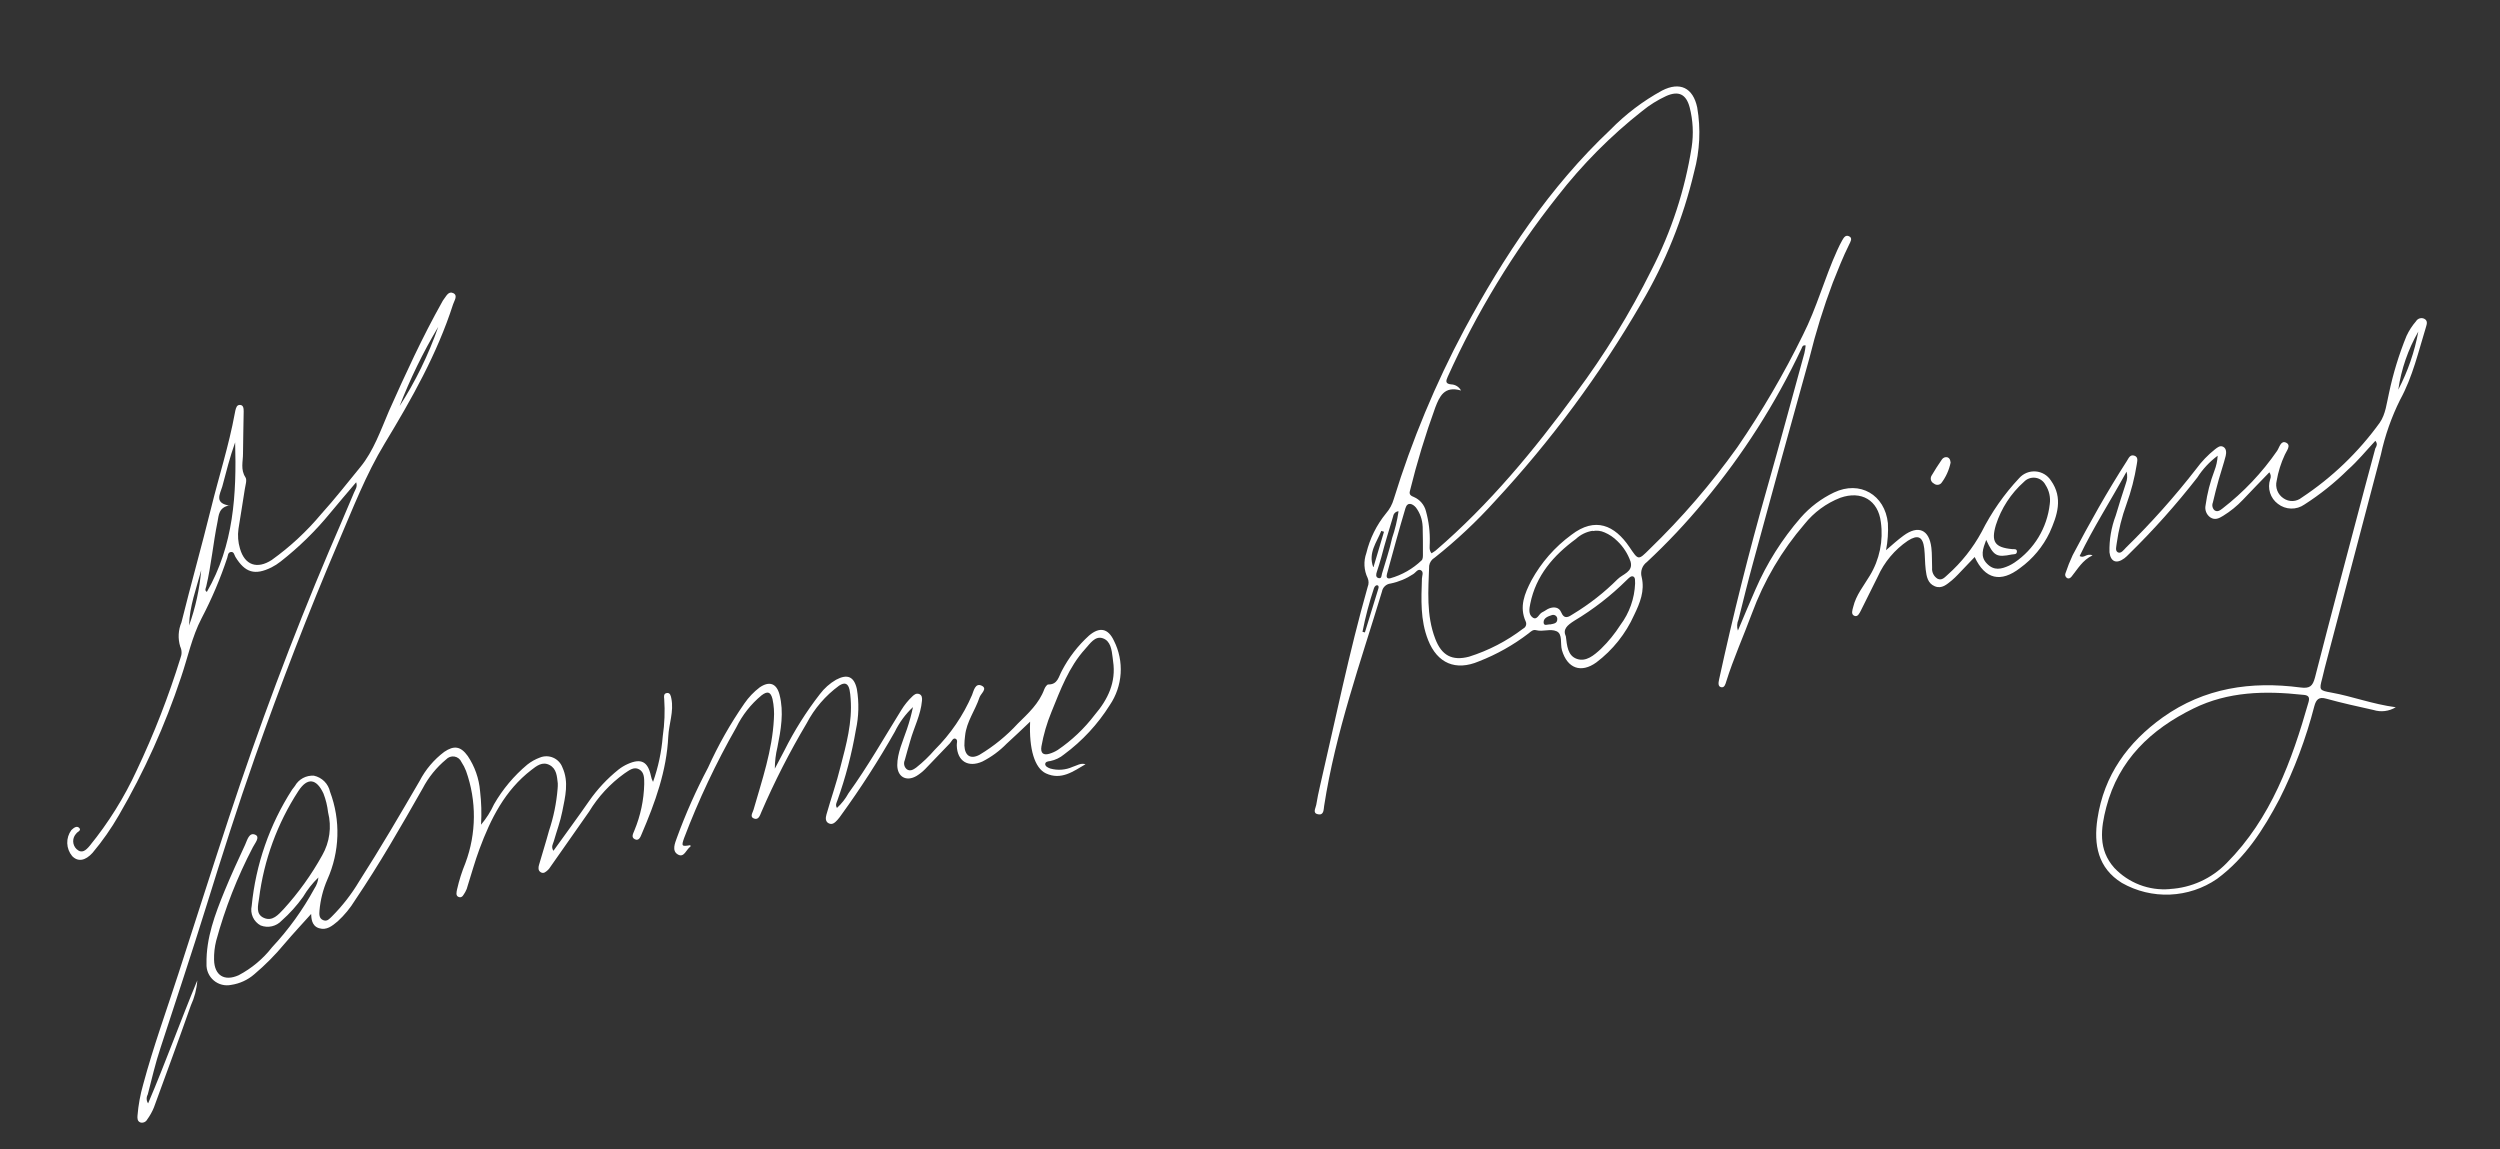 <svg xmlns="http://www.w3.org/2000/svg" width="248" height="114" viewBox="0 0 248 114" fill="none"><rect x="0" y="0" width="248" height="114" fill="#333333" stroke="none"/><path d="M172.4 62.557C173.01 61.119 173.562 59.785 174.144 58.469C175.266 55.882 176.777 53.483 178.627 51.354C179.548 50.304 180.673 49.453 181.934 48.853C184.494 47.633 186.986 49.08 187.279 51.899C187.328 52.797 187.266 53.698 187.094 54.581C187.726 54.028 188.263 53.55 188.822 53.14C190.287 52.059 191.379 52.528 191.592 54.336C191.671 54.991 191.633 55.661 191.665 56.328C191.645 56.541 191.685 56.755 191.78 56.946C191.875 57.138 192.021 57.298 192.203 57.411C192.649 57.63 192.938 57.245 193.223 57C194.576 55.795 195.71 54.365 196.573 52.773C197.555 50.818 198.814 49.015 200.311 47.421C200.514 47.194 200.767 47.017 201.049 46.903C201.331 46.79 201.636 46.743 201.939 46.767C202.243 46.79 202.537 46.883 202.798 47.038C203.06 47.194 203.282 47.408 203.448 47.663C204.688 49.402 204.074 51.149 203.326 52.828C202.658 54.228 201.65 55.438 200.394 56.347C198.475 57.832 196.912 57.469 195.888 55.256L194.218 57.005C194.031 57.203 193.835 57.39 193.628 57.567C193.13 57.963 192.637 58.45 191.929 58.158C191.222 57.866 191.11 57.173 191.028 56.497C190.946 55.821 190.964 55.105 190.887 54.414C190.743 53.221 190.255 53.008 189.261 53.639C187.952 54.528 186.917 55.763 186.272 57.207C185.71 58.346 185.148 59.478 184.584 60.596C184.458 60.828 184.291 61.24 183.943 61.086C183.596 60.933 183.762 60.514 183.837 60.211C184.114 59.036 184.884 58.11 185.483 57.107C186.451 55.516 186.839 53.639 186.581 51.795C186.316 49.616 184.645 48.643 182.558 49.379C181.167 49.921 179.943 50.82 179.011 51.986C176.752 54.605 174.984 57.61 173.79 60.856C172.952 63.12 171.953 65.327 171.233 67.639C171.158 67.886 171.062 68.248 170.73 68.169C170.399 68.091 170.471 67.704 170.533 67.409C171.913 61.06 173.493 54.76 175.272 48.507C176.548 44.027 177.759 39.535 178.992 35.047C179.053 34.79 179.097 34.53 179.121 34.268C178.799 34.209 178.778 34.436 178.711 34.577C176.141 40.025 172.886 45.123 169.027 49.748C167.275 51.87 165.387 53.876 163.373 55.752C163.143 55.92 162.97 56.154 162.878 56.423C162.785 56.692 162.778 56.983 162.856 57.257C163.175 58.617 162.684 59.818 162.107 61.007C161.274 62.865 159.985 64.482 158.36 65.71C156.836 66.811 155.48 66.304 154.947 64.507C154.753 63.831 155.039 62.901 154.41 62.62C153.781 62.34 153.062 62.7 152.367 62.511C152.078 62.434 151.859 62.65 151.649 62.822C150.142 63.978 148.479 64.915 146.71 65.605C144.401 66.585 142.585 65.805 141.668 63.495C140.879 61.491 140.989 59.462 141.055 57.404C141.062 57.123 141.261 56.742 140.953 56.569C140.645 56.397 140.442 56.8 140.195 56.949C139.514 57.403 138.752 57.721 137.95 57.886C137.738 57.907 137.539 57.997 137.384 58.143C137.228 58.288 137.125 58.48 137.089 58.69C134.96 65.715 132.484 72.643 131.355 79.945C131.299 80.288 131.344 80.892 130.757 80.781C130.169 80.67 130.515 80.173 130.572 79.838C130.678 79.209 130.798 78.586 130.947 77.966C132.477 71.377 133.826 64.733 135.674 58.218C135.733 58.08 135.763 57.931 135.762 57.781C135.762 57.63 135.732 57.481 135.673 57.343C135.487 56.96 135.38 56.544 135.357 56.119C135.334 55.694 135.397 55.269 135.54 54.868C135.888 53.426 136.554 52.08 137.491 50.93C137.85 50.518 138.114 50.032 138.263 49.506C140.055 43.695 142.397 38.069 145.258 32.702C149.177 25.439 153.691 18.586 159.744 12.876C161.251 11.333 162.979 10.022 164.871 8.986C166.656 8.069 167.951 8.71 168.363 10.661C168.729 12.786 168.625 14.965 168.06 17.045C166.976 21.641 165.204 26.046 162.802 30.111C158.714 37.154 153.857 43.722 148.32 49.692C146.479 51.73 144.472 53.612 142.32 55.319C142.174 55.403 142.049 55.518 141.955 55.657C141.86 55.795 141.798 55.954 141.773 56.12C141.691 58.558 141.472 61.02 142.382 63.38C143.007 65.019 144.049 65.585 145.731 65.143C147.667 64.534 149.483 63.591 151.096 62.358C151.222 62.299 151.32 62.193 151.368 62.063C151.416 61.932 151.411 61.788 151.354 61.661C150.686 60.189 151.247 58.875 151.91 57.591C152.885 55.807 154.24 54.259 155.88 53.057C158.255 51.23 160.183 52.123 161.623 54.243C162.542 55.594 162.489 55.615 163.644 54.467C166.841 51.374 169.75 47.997 172.336 44.378C174.778 40.823 176.956 37.095 178.854 33.223C180.226 30.509 181.003 27.574 182.257 24.818C182.407 24.492 182.563 24.165 182.741 23.85C182.92 23.534 183.098 23.268 183.449 23.449C183.8 23.63 183.557 23.996 183.446 24.233C182.827 25.477 182.319 26.77 181.81 28.05C180.894 30.484 180.123 32.97 179.501 35.495C177.611 42.256 175.751 49.013 173.921 55.767C173.401 57.656 172.933 59.56 172.457 61.466C172.304 61.81 172.284 62.199 172.4 62.557ZM144.934 38.739C143.25 38.243 142.792 39.37 142.386 40.406C141.396 43.129 140.553 45.904 139.86 48.718C139.763 49.065 139.974 49.194 140.261 49.306C140.553 49.432 140.812 49.623 141.018 49.865C141.224 50.107 141.373 50.393 141.452 50.701C141.737 51.721 141.865 52.779 141.833 53.839C141.838 54.174 141.73 54.551 142.009 54.888C142.177 54.776 142.302 54.705 142.417 54.614C147.746 50.035 152.181 44.661 156.311 39.017C159.183 35.164 161.704 31.062 163.843 26.759C165.805 22.945 167.145 18.842 167.813 14.605C168.014 13.283 167.946 11.935 167.612 10.64C167.265 9.339 166.515 8.982 165.293 9.522C164.44 9.915 163.64 10.415 162.912 11.008C159.776 13.478 156.954 16.321 154.506 19.474C150.147 24.972 146.487 30.989 143.608 37.388C143.426 37.788 143.363 38.076 143.95 38.13C144.153 38.136 144.351 38.196 144.524 38.302C144.696 38.409 144.838 38.56 144.934 38.739ZM158.001 52.653C157.374 52.748 156.791 53.031 156.329 53.465C154.106 55.099 152.367 57.088 151.803 59.885C151.707 60.359 151.595 60.939 152.04 61.256C152.484 61.573 152.648 60.903 152.978 60.743C153.309 60.584 153.439 60.443 153.686 60.35C154.162 60.173 154.652 60.233 154.858 60.718C155.191 61.504 155.615 61.193 156.056 60.909C157.659 59.939 159.14 58.779 160.466 57.456C160.971 56.946 162.037 56.733 161.752 55.711C161.483 54.937 161.034 54.238 160.441 53.673C160.075 53.307 159.643 53.015 159.168 52.813C158.803 52.649 158.396 52.603 158.004 52.681L158.001 52.653ZM197.048 53.513C196.693 54.452 196.407 55.207 197.117 55.926C197.827 56.644 198.532 56.454 199.288 56.117C199.479 56.027 199.663 55.923 199.838 55.806C200.804 55.15 201.616 54.294 202.22 53.296C202.823 52.297 203.204 51.18 203.335 50.021C203.432 49.352 203.282 48.672 202.914 48.105C202.818 47.917 202.678 47.754 202.506 47.631C202.334 47.508 202.135 47.427 201.925 47.397C201.716 47.367 201.502 47.388 201.302 47.458C201.102 47.527 200.922 47.644 200.777 47.798C199.483 48.949 198.522 50.426 197.993 52.076C197.497 53.752 197.886 54.307 199.592 54.471C199.784 54.489 200.089 54.41 200.078 54.72C200.066 55.029 199.779 54.966 199.573 55.005C198.057 55.315 197.773 55.16 197.033 53.564L197.048 53.513ZM155.327 63.083C155.447 64.076 155.516 65.047 156.429 65.363C157.342 65.679 158.128 65.003 158.807 64.375C159.542 63.66 160.192 62.862 160.744 61.998C161.638 60.804 162.147 59.365 162.203 57.874C162.175 57.64 162.254 57.316 162.03 57.196C161.805 57.076 161.554 57.365 161.372 57.541C159.806 59.093 158.058 60.45 156.166 61.581C155.472 62.029 155.001 62.416 155.332 63.131L155.327 63.083ZM141.124 52.21C141.096 51.538 140.866 50.891 140.465 50.352C140.13 49.959 139.622 49.754 139.422 50.408C138.769 52.587 138.186 54.757 137.589 56.929C137.516 57.19 137.541 57.453 137.915 57.365C139.081 57.038 140.149 56.427 141.023 55.588C141.15 55.482 141.157 55.194 141.154 54.992C141.166 54.115 141.145 53.194 141.129 52.252L141.124 52.21ZM138.724 50.717C138.595 50.728 138.473 50.782 138.379 50.871C138.284 50.96 138.222 51.078 138.203 51.207C137.8 52.557 137.377 53.91 137.025 55.283C136.896 55.774 136.731 56.256 136.579 56.736C136.513 56.941 136.433 57.265 136.751 57.346C137.068 57.426 137.037 57.108 137.091 56.919C137.437 55.737 137.84 54.561 138.101 53.361C138.39 52.515 138.601 51.643 138.73 50.758L138.724 50.717ZM135.158 62.675L135.397 62.737L136.711 58.463C136.757 58.317 136.812 58.136 136.664 58.07C136.516 58.004 136.354 58.17 136.298 58.345C135.826 59.763 135.445 61.209 135.158 62.675ZM136.253 56.244C136.602 55.082 136.943 53.914 137.292 52.752L137.023 52.666C136.567 53.813 135.71 54.827 136.219 56.248L136.253 56.244ZM153.816 61.937C154.136 61.863 154.505 61.853 154.483 61.38C154.48 61.317 154.463 61.256 154.432 61.202C154.401 61.147 154.359 61.1 154.307 61.065C154.255 61.03 154.196 61.007 154.134 60.999C154.072 60.991 154.008 60.997 153.949 61.017C153.585 61.132 153.122 61.293 153.126 61.726C153.129 62.16 153.526 61.916 153.781 61.941L153.816 61.937Z" fill="white"></path><path d="M35.332 47.841C34.445 48.893 33.579 49.887 32.744 50.905C31.292 52.677 29.65 54.285 27.846 55.698C27.562 55.925 27.256 56.121 26.931 56.285C25.28 57.101 24.315 56.812 23.355 55.249C23.241 55.06 23.213 54.714 22.904 54.758C22.594 54.803 22.618 55.115 22.541 55.341C21.857 57.407 21.005 59.413 19.994 61.34C19.035 63.184 18.631 65.221 17.96 67.185C16.379 71.947 14.312 76.534 11.79 80.873C11.031 82.191 10.157 83.44 9.178 84.605C8.462 85.391 7.736 85.521 7.16 84.926C6.859 84.568 6.687 84.119 6.672 83.651C6.657 83.183 6.8 82.724 7.078 82.347C7.291 82.146 7.601 81.871 7.856 82.127C8.111 82.383 7.691 82.497 7.573 82.679C7.472 82.782 7.392 82.903 7.338 83.037C7.284 83.171 7.257 83.314 7.259 83.459C7.261 83.603 7.292 83.745 7.349 83.878C7.406 84.01 7.489 84.13 7.593 84.23C8.122 84.726 8.53 84.34 8.885 83.919C10.757 81.621 12.332 79.095 13.571 76.402C15.28 72.795 16.729 69.072 17.908 65.26C17.981 65.081 18.017 64.888 18.011 64.695C18.006 64.502 17.96 64.311 17.877 64.137C17.636 63.349 17.679 62.502 17.999 61.743C18.94 57.962 20.002 54.201 20.936 50.421C21.709 47.276 22.707 44.195 23.292 41.003L23.344 40.737C23.415 40.463 23.482 40.147 23.82 40.169C24.159 40.191 24.172 40.532 24.173 40.826C24.154 42.227 24.115 43.632 24.106 44.998C24.11 45.781 23.842 46.576 24.35 47.354C24.522 47.62 24.345 48.124 24.287 48.51C24.089 49.821 23.864 51.136 23.659 52.448C23.563 53.11 23.614 53.785 23.808 54.425C24.28 56.068 25.508 56.493 26.96 55.547C28.782 54.242 30.43 52.711 31.866 50.991C33.23 49.489 34.476 47.875 35.757 46.32C37.037 44.765 37.771 42.681 38.583 40.777C40.233 37.078 41.893 33.455 43.861 29.948C43.901 29.865 43.95 29.786 44.007 29.713C44.262 29.395 44.482 28.844 44.966 29.079C45.449 29.314 45.057 29.831 44.946 30.187C43.361 35.117 40.837 39.573 38.167 43.984C36.29 47.081 34.982 50.493 33.553 53.823C30.555 60.835 27.828 67.94 25.291 75.119C23.584 79.966 22.03 84.864 20.505 89.773C19.036 94.507 17.455 99.24 15.926 103.939C15.412 105.471 15.062 107.025 14.656 108.579C14.58 108.714 14.543 108.868 14.549 109.023C14.556 109.178 14.605 109.328 14.692 109.456C16.436 105.375 17.899 101.279 19.573 97.255C19.514 98.113 19.298 98.952 18.936 99.732C17.745 103.124 16.495 106.494 15.267 109.863C15.095 110.283 14.874 110.682 14.606 111.048C14.545 111.166 14.447 111.26 14.327 111.315C14.207 111.37 14.071 111.384 13.943 111.353C13.614 111.239 13.626 110.929 13.638 110.69C13.723 109.634 13.913 108.589 14.205 107.57C15.203 103.859 16.514 100.25 17.695 96.601C19.369 91.422 21.021 86.239 22.724 81.071C25.671 72.141 28.967 63.316 32.635 54.676C33.47 52.734 34.312 50.792 35.131 48.838C35.251 48.551 35.485 48.291 35.332 47.841ZM22.784 50.133C21.693 50.315 21.7 51.126 21.58 51.749C21.141 53.902 20.965 56.022 20.457 58.183C20.415 58.349 20.267 58.577 20.522 58.714C23.187 54.094 23.476 49.035 23.326 43.882C22.804 45.344 22.441 46.788 22.047 48.277C21.812 49.048 21.239 49.922 22.787 50.161L22.784 50.133ZM39.601 40.346C41.202 37.868 42.503 35.208 43.475 32.423C41.963 34.959 40.668 37.619 39.605 40.373L39.601 40.346ZM19.96 56.564C19.48 58.379 18.793 60.149 18.757 62.05C19.392 60.281 19.797 58.437 19.96 56.564Z" fill="white"></path><path d="M235.636 43.729C234.725 44.7 233.898 45.724 232.912 46.599C231.6 47.897 230.155 49.053 228.6 50.048C228.213 50.321 227.747 50.462 227.273 50.45C226.799 50.438 226.342 50.274 225.968 49.982C225.599 49.709 225.326 49.325 225.189 48.886C225.052 48.448 225.057 47.977 225.203 47.542C225.251 47.43 225.268 47.307 225.254 47.186C225.239 47.065 225.193 46.95 225.12 46.852C224.237 47.771 223.359 48.661 222.497 49.578C221.913 50.194 221.252 50.73 220.529 51.174C220.131 51.418 219.73 51.628 219.267 51.327C219.078 51.196 218.932 51.012 218.848 50.798C218.763 50.584 218.744 50.35 218.792 50.125C218.952 48.957 219.245 47.811 219.665 46.709C219.853 46.229 219.964 45.722 219.993 45.207C219.194 45.799 218.51 46.532 217.974 47.37C215.888 50.048 213.624 52.583 211.198 54.959C211.055 55.114 210.899 55.257 210.732 55.386C209.955 55.963 209.374 55.733 209.26 54.788C209.229 53.545 209.44 52.307 209.881 51.144C210.192 50.07 210.545 49.006 210.891 47.935C211.033 47.569 211.055 47.167 210.955 46.787C209.345 49.725 207.654 52.338 206.302 55.154C206.756 55.435 206.964 54.843 207.582 55.09C206.564 55.584 206.103 56.452 205.5 57.197C205.384 57.337 205.224 57.454 205.034 57.33C204.956 57.279 204.901 57.2 204.877 57.111C204.853 57.021 204.863 56.925 204.904 56.842C205.104 56.241 205.338 55.651 205.607 55.077C207.278 51.894 209.038 48.755 210.987 45.726C211.158 45.461 211.298 45.059 211.728 45.202C212.159 45.346 212.001 45.778 211.967 46.069C211.753 47.413 211.412 48.734 210.948 50.014C210.49 51.263 210.166 52.557 209.982 53.875C209.956 54.179 209.787 54.633 210.093 54.792C210.399 54.951 210.673 54.554 210.897 54.324C213.396 51.88 215.726 49.269 217.87 46.507C218.401 45.779 219.028 45.126 219.734 44.567C219.971 44.391 220.229 44.15 220.551 44.328C220.874 44.505 220.861 44.92 220.787 45.23C220.588 46.017 220.319 46.791 220.099 47.574C219.879 48.356 219.695 49.092 219.515 49.856C219.463 49.983 219.449 50.123 219.477 50.258C219.505 50.393 219.572 50.517 219.67 50.614C219.977 50.835 220.244 50.614 220.487 50.431C222.571 48.817 224.394 46.892 225.89 44.722C226.121 44.38 226.257 43.656 226.785 43.914C227.313 44.172 226.821 44.728 226.657 45.105C226.272 45.928 225.998 46.799 225.845 47.695C225.763 48.021 225.786 48.364 225.909 48.677C226.032 48.989 226.25 49.255 226.532 49.438C226.798 49.621 227.116 49.714 227.439 49.701C227.761 49.688 228.071 49.571 228.322 49.368C231.333 47.379 233.958 44.86 236.069 41.934C236.664 41.071 236.752 40.003 236.983 39.024C237.392 37.071 237.977 35.159 238.732 33.311C238.977 32.789 239.292 32.304 239.669 31.868C239.748 31.735 239.871 31.637 240.018 31.589C240.164 31.542 240.322 31.549 240.464 31.61C240.834 31.782 240.762 32.106 240.671 32.397C239.912 34.854 239.338 37.387 238.094 39.651C237.232 41.382 236.589 43.214 236.181 45.104C234.335 52.153 232.482 59.196 230.621 66.234C230.531 66.587 230.456 66.953 230.364 67.293C230.057 68.45 230.054 68.486 231.285 68.707C233.352 69.079 235.328 69.847 237.661 70.159C237.331 70.359 236.963 70.487 236.58 70.534C236.197 70.581 235.808 70.544 235.44 70.428C233.879 70.079 232.305 69.738 230.763 69.309C230.038 69.103 229.763 69.375 229.58 70.055C228.76 73.242 227.601 76.331 226.122 79.271C224.546 82.261 222.75 85.103 219.924 87.189C218.547 88.134 216.932 88.672 215.264 88.742C213.595 88.812 211.941 88.411 210.49 87.585C208.106 86.111 207.683 83.776 208.066 81.224C208.717 76.897 211.067 73.659 214.543 71.166C218.679 68.222 223.315 67.561 228.178 68.195C229.117 68.319 229.412 68.095 229.647 67.205C231.276 60.85 232.962 54.508 234.642 48.167C234.962 46.938 235.303 45.714 235.63 44.485C235.751 44.274 235.891 44.041 235.636 43.729ZM215.252 88.189C217.381 88.069 219.388 87.154 220.875 85.625C225.295 81.169 227.342 75.484 229.011 69.634C229.178 69.054 228.879 68.95 228.421 68.922C224.698 68.52 221.039 68.586 217.585 70.286C213.358 72.359 210.171 75.384 208.942 80.082C208.399 82.177 208.122 84.282 209.734 86.088C210.433 86.831 211.29 87.406 212.242 87.771C213.194 88.137 214.216 88.283 215.232 88.199L215.252 88.189ZM237.91 38.652C238.857 36.841 239.527 34.899 239.898 32.89C238.88 34.669 238.206 36.624 237.91 38.652Z" fill="white"></path><path d="M30.865 90.664C30.058 91.567 29.104 92.585 28.21 93.638C27.304 94.73 26.302 95.739 25.217 96.654C24.572 97.212 23.781 97.575 22.937 97.7C22.632 97.764 22.317 97.757 22.016 97.68C21.715 97.604 21.435 97.459 21.199 97.257C20.962 97.055 20.775 96.802 20.651 96.517C20.528 96.232 20.471 95.922 20.486 95.611C20.439 93.035 21.337 90.687 22.286 88.36C22.918 86.821 23.616 85.308 24.315 83.803C24.525 83.344 24.712 82.516 25.335 82.812C25.833 83.045 25.271 83.666 25.08 84.053C23.54 87.002 22.321 90.109 21.446 93.319C21.291 93.937 21.22 94.575 21.235 95.213C21.27 96.769 22.261 97.376 23.674 96.743C24.964 96.064 26.095 95.118 26.99 93.968C28.627 92.215 30.036 90.262 31.183 88.155C31.406 87.822 31.545 87.441 31.587 87.042C30.995 87.613 30.483 88.262 30.065 88.97C29.448 89.832 28.737 90.623 27.943 91.326C27.683 91.607 27.345 91.802 26.972 91.888C26.599 91.973 26.209 91.944 25.853 91.804C25.515 91.622 25.245 91.334 25.085 90.985C24.925 90.635 24.884 90.243 24.967 89.868C25.368 85.759 26.742 81.804 28.977 78.332C29.06 78.21 29.158 78.093 29.248 77.977C29.434 77.643 29.711 77.368 30.047 77.186C30.384 77.004 30.765 76.922 31.146 76.949C31.536 77.034 31.893 77.229 32.176 77.511C32.458 77.793 32.654 78.15 32.739 78.54C33.804 81.37 33.707 84.506 32.468 87.264C32.045 88.238 31.783 89.275 31.693 90.333C31.666 90.686 31.639 91.102 32.052 91.276C32.465 91.45 32.679 91.137 32.918 90.919C33.966 89.87 34.879 88.694 35.636 87.419C37.725 84.163 39.677 80.819 41.623 77.476C42.212 76.34 43.048 75.351 44.071 74.583C45.041 73.926 45.703 74.021 46.403 75C47.098 76.033 47.518 77.228 47.622 78.469C47.753 79.578 47.786 80.696 47.719 81.81C48.238 81.197 48.671 80.515 49.006 79.785C49.866 78.29 50.984 76.957 52.307 75.85C52.688 75.548 53.115 75.31 53.572 75.144C53.782 75.06 54.006 75.019 54.231 75.022C54.457 75.026 54.68 75.075 54.886 75.166C55.093 75.257 55.279 75.388 55.434 75.552C55.59 75.716 55.711 75.909 55.79 76.121C56.456 77.572 56.067 79.04 55.781 80.488C55.588 81.492 55.216 82.46 54.937 83.453C54.865 83.721 54.639 83.993 54.899 84.402C56.095 82.732 57.298 81.109 58.447 79.451C59.261 78.284 60.237 77.24 61.346 76.349C61.63 76.124 61.941 75.936 62.272 75.789C63.599 75.194 64.265 75.547 64.568 76.952C64.605 77.166 64.677 77.372 64.782 77.563C65.299 76.103 65.623 74.581 65.745 73.037C65.926 71.808 65.975 70.564 65.889 69.325C65.86 69.09 65.824 68.794 66.155 68.747C66.485 68.7 66.546 69.028 66.599 69.295C66.86 70.579 66.356 71.794 66.293 73.062C66.133 76.468 64.989 79.616 63.659 82.723C63.54 83.011 63.384 83.457 62.975 83.254C62.565 83.052 62.827 82.67 62.937 82.37C63.54 80.915 63.869 79.362 63.907 77.788C63.904 77.242 63.94 76.615 63.399 76.317C62.859 76.019 62.386 76.44 61.925 76.741C60.523 77.75 59.339 79.031 58.443 80.508C57.154 82.344 55.879 84.178 54.59 86.007C54.527 86.112 54.451 86.207 54.365 86.293C54.163 86.472 53.946 86.701 53.653 86.534C53.359 86.367 53.398 86.047 53.472 85.793C53.796 84.662 54.157 83.541 54.461 82.412C54.913 81.064 55.199 79.667 55.314 78.25C55.333 78.07 55.339 77.889 55.332 77.709C55.248 77.019 55.227 76.266 54.516 75.89C53.806 75.515 53.232 75.976 52.708 76.383C50.084 78.402 48.671 81.232 47.559 84.236C47.115 85.424 46.781 86.654 46.391 87.877C46.346 88.086 46.269 88.286 46.162 88.472C46.002 88.708 45.882 89.1 45.525 88.99C45.169 88.879 45.289 88.487 45.346 88.207C45.547 87.324 45.821 86.46 46.166 85.623C47.267 82.68 47.29 79.442 46.233 76.483C46.114 76.17 45.96 75.872 45.775 75.594C45.715 75.452 45.62 75.329 45.499 75.234C45.378 75.139 45.236 75.075 45.084 75.05C44.933 75.024 44.777 75.037 44.632 75.088C44.487 75.138 44.357 75.224 44.253 75.337C43.295 76.13 42.505 77.107 41.929 78.209C39.795 81.966 37.635 85.728 35.221 89.303C34.749 90.077 34.17 90.781 33.501 91.394C32.948 91.853 32.409 92.317 31.638 92.075C30.867 91.832 30.892 91.004 30.865 90.664ZM32.546 80.586C32.474 79.946 32.32 79.318 32.088 78.717C31.389 77.221 30.492 77.098 29.596 78.474C27.511 81.679 26.18 85.314 25.701 89.107C25.605 89.819 25.332 90.685 26.182 91.057C27.032 91.43 27.612 90.73 28.122 90.199C29.61 88.567 30.901 86.766 31.97 84.834C32.704 83.546 32.911 82.023 32.546 80.586Z" fill="white"></path><path d="M107.684 75.813C106.468 76.521 105.276 77.421 103.763 76.723C102.636 76.202 102.07 74.304 102.188 71.589C101.348 72.39 100.614 73.088 99.858 73.775C99.159 74.492 98.347 75.089 97.455 75.543C96.034 76.177 94.96 75.51 94.913 73.969C94.885 73.742 95.054 73.406 94.794 73.284C94.535 73.161 94.395 73.563 94.221 73.745C93.399 74.587 92.595 75.454 91.773 76.296C91.518 76.554 91.233 76.781 90.924 76.972C89.906 77.572 89.011 77.065 89.009 75.896C89.008 74.728 89.572 73.498 89.974 72.315C90.216 71.604 90.413 70.879 90.565 70.144C89.821 70.845 89.21 71.676 88.763 72.595C87.151 75.437 85.382 78.186 83.464 80.831C83.347 81.007 83.218 81.175 83.077 81.333C82.848 81.577 82.594 81.853 82.224 81.681C81.853 81.509 81.896 81.112 81.984 80.8C82.434 79.206 82.998 77.626 83.385 76.026C83.954 73.857 84.56 71.636 84.384 69.327C84.369 69.026 84.332 68.726 84.276 68.43C84.136 67.796 83.809 67.64 83.239 68.017C81.889 69.002 80.785 70.286 80.013 71.767C78.329 74.599 76.829 77.537 75.524 80.563C75.388 80.88 75.257 81.365 74.804 81.203C74.35 81.041 74.664 80.625 74.748 80.335C75.599 77.37 76.609 74.448 76.769 71.329C76.817 70.666 76.772 70 76.634 69.35C76.455 68.63 76.141 68.522 75.546 68.979C74.491 69.85 73.635 70.937 73.036 72.166C71.029 75.686 69.298 79.357 67.86 83.144C67.579 83.948 67.627 83.991 68.483 83.838C68.489 83.887 68.499 83.969 68.5 83.976C68.07 84.246 67.877 85.13 67.245 84.766C66.613 84.401 66.966 83.624 67.148 83.105C68.018 80.719 69.05 78.396 70.237 76.152C71.245 73.92 72.455 71.784 73.851 69.772C74.267 69.168 74.776 68.634 75.359 68.19C76.315 67.535 77.038 67.783 77.329 68.909C77.779 70.66 77.465 72.392 77.121 74.12C76.952 74.817 76.865 75.533 76.862 76.251L77.806 74.457C78.793 72.482 79.973 70.609 81.326 68.865C81.762 68.284 82.309 67.796 82.937 67.431C84.054 66.834 84.723 67.102 85.001 68.349C85.227 69.693 85.195 71.067 84.904 72.399C84.497 74.784 83.882 77.13 83.068 79.409C82.996 79.621 82.84 79.843 83.025 80.149C83.487 79.727 83.876 79.23 84.176 78.68C86.087 76.034 87.707 73.178 89.422 70.416C89.725 69.926 90.089 69.477 90.506 69.081C90.682 68.919 90.877 68.742 91.177 68.845C91.476 68.949 91.486 69.263 91.46 69.511C91.338 70.925 90.663 72.162 90.293 73.501C90.12 74.145 89.909 74.772 89.75 75.421C89.681 75.575 89.665 75.748 89.705 75.911C89.745 76.075 89.839 76.221 89.971 76.325C90.312 76.543 90.623 76.33 90.887 76.144C91.551 75.618 92.163 75.03 92.717 74.389C94.289 72.83 95.548 70.984 96.424 68.95C96.59 68.531 96.744 67.722 97.374 68.016C98.005 68.311 97.294 68.796 97.166 69.182C96.748 70.465 95.876 71.585 95.737 72.98C95.691 73.308 95.668 73.638 95.668 73.968C95.715 74.984 96.298 75.348 97.177 74.87C98.58 74.03 99.854 72.992 100.96 71.787C101.992 70.773 103.076 69.787 103.596 68.367C103.665 68.183 103.854 67.901 103.987 67.899C104.934 67.918 105.018 67.109 105.334 66.546C106.019 65.23 106.932 64.046 108.031 63.049C109.065 62.168 109.915 62.31 110.5 63.554C111.009 64.558 111.24 65.681 111.168 66.805C111.096 67.928 110.725 69.012 110.092 69.944C108.901 71.842 107.365 73.5 105.563 74.832C105.167 75.164 104.694 75.392 104.188 75.496C103.981 75.521 103.699 75.555 103.685 75.788C103.671 76.02 103.968 76.159 104.187 76.238C104.921 76.445 105.704 76.387 106.4 76.074C106.825 75.945 107.203 75.662 107.684 75.813ZM110.418 65.594L110.374 65.228C110.282 64.469 110.174 63.58 109.4 63.317C108.626 63.054 108.141 63.84 107.659 64.368C106.017 66.177 105.199 68.431 104.299 70.64C103.849 71.733 103.518 72.871 103.311 74.035C103.197 74.713 103.499 74.95 104.1 74.772C104.39 74.686 104.667 74.561 104.923 74.399C106.324 73.446 107.562 72.273 108.588 70.924C109.906 69.385 110.733 67.669 110.418 65.594Z" fill="white"></path><path d="M193.5 45.896C193.348 46.629 193.035 47.32 192.583 47.918C192.491 48.022 192.361 48.086 192.222 48.095C192.083 48.104 191.945 48.057 191.84 47.966C191.771 47.932 191.709 47.885 191.66 47.826C191.61 47.767 191.573 47.699 191.551 47.625C191.53 47.551 191.524 47.473 191.535 47.397C191.545 47.32 191.572 47.247 191.612 47.182C191.93 46.632 192.279 46.1 192.636 45.581C192.694 45.49 192.78 45.42 192.881 45.381C192.982 45.342 193.093 45.337 193.197 45.366C193.404 45.453 193.463 45.593 193.5 45.896Z" fill="white"></path></svg>